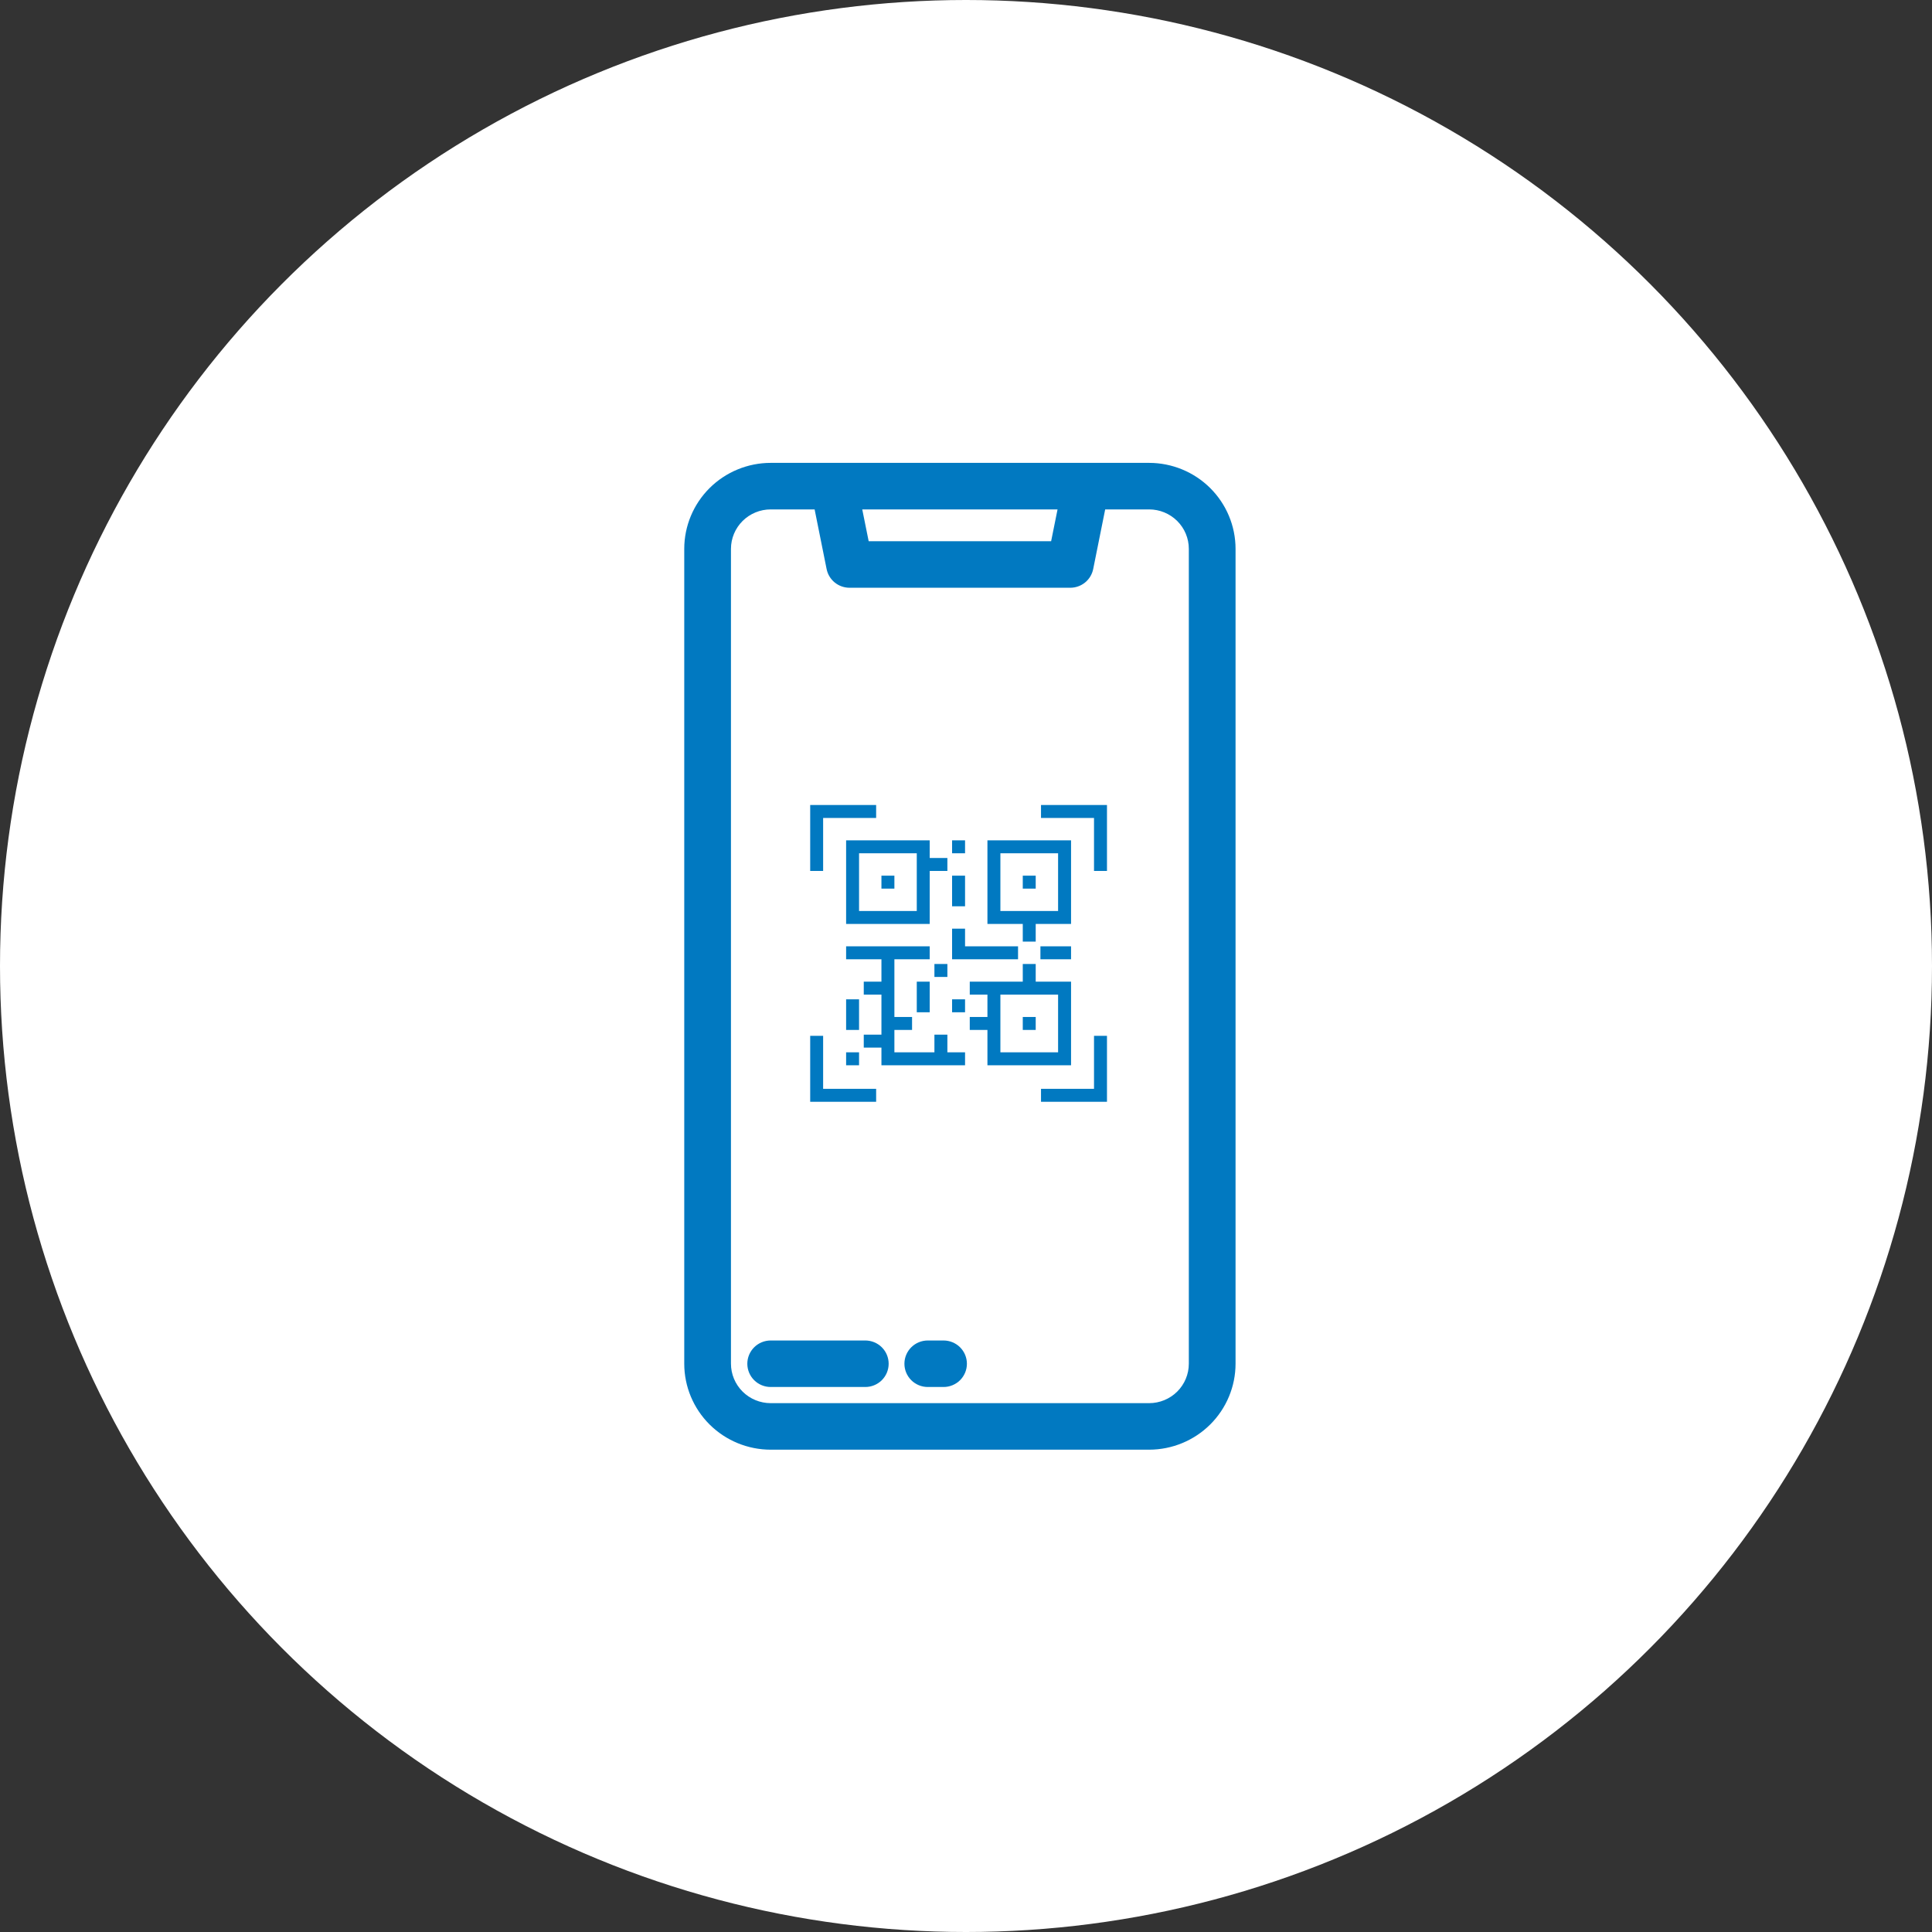 <svg width="96" height="96" viewBox="0 0 96 96" fill="none" xmlns="http://www.w3.org/2000/svg">
<rect x="0" y="0" width="96" height="96" fill="#333333" stroke="none"/>
<circle cx="48" cy="48" r="48" fill="white"/>
<path d="M40.258 40V43.277H40.901V40.644H43.535V40H40.258Z" fill="#0179C1"/>
<path d="M51.727 40V40.644H54.361V43.277H55.005V40H51.727Z" fill="#0179C1"/>
<path d="M54.361 54.103V51.47H55.005V54.747H51.727V54.103H54.361Z" fill="#0179C1"/>
<path d="M40.258 51.47V54.747H43.535V54.103H40.901V51.47H40.258Z" fill="#0179C1"/>
<path d="M43.798 43.511V44.155H44.442V43.511H43.798Z" fill="#0179C1"/>
<path fill-rule="evenodd" clip-rule="evenodd" d="M42.043 45.91V41.756H46.197V42.633H47.075V43.277H46.197V45.91H42.043ZM45.554 42.399H42.686V45.267H45.554V42.399Z" fill="#0179C1"/>
<path d="M50.821 50.533V51.177H51.464V50.533H50.821Z" fill="#0179C1"/>
<path fill-rule="evenodd" clip-rule="evenodd" d="M50.821 47.9V48.778H48.187V49.422H49.065V50.533H48.187V51.177H49.065V52.933H53.22V48.778H51.464V47.9H50.821ZM49.709 49.422H52.576V52.289H49.709V49.422Z" fill="#0179C1"/>
<path d="M42.043 47.666V47.022H46.197V47.666H44.442V50.533H45.32V51.177H44.442V52.289H46.431V51.411H47.075V52.289H47.953V52.933H43.798V52.055H42.92V51.411H43.798V49.422H42.92V48.778H43.798V47.666H42.043Z" fill="#0179C1"/>
<path d="M50.821 44.155V43.511H51.464V44.155H50.821Z" fill="#0179C1"/>
<path fill-rule="evenodd" clip-rule="evenodd" d="M49.065 41.756V45.91H50.821V46.788H51.464V45.91H53.22V41.756H49.065ZM49.709 42.399H52.576V45.267H49.709V42.399Z" fill="#0179C1"/>
<path d="M51.698 47.666V47.022H53.22V47.666H51.698Z" fill="#0179C1"/>
<path d="M47.309 50.299V49.656H47.953V50.299H47.309Z" fill="#0179C1"/>
<path d="M45.554 48.778V50.299H46.197V48.778H45.554Z" fill="#0179C1"/>
<path d="M46.431 48.544V47.9H47.075V48.544H46.431Z" fill="#0179C1"/>
<path d="M42.043 49.656V51.177H42.686V49.656H42.043Z" fill="#0179C1"/>
<path d="M42.043 52.933V52.289H42.686V52.933H42.043Z" fill="#0179C1"/>
<path d="M47.309 41.756V42.399H47.953V41.756H47.309Z" fill="#0179C1"/>
<path d="M47.309 45.033V43.511H47.953V45.033H47.309Z" fill="#0179C1"/>
<path d="M47.309 46.145V47.666H50.586V47.022H47.953V46.145H47.309Z" fill="#0179C1"/>
<path d="M38.295 66.608C37.988 66.608 37.693 66.729 37.475 66.945C37.257 67.162 37.134 67.456 37.134 67.763C37.134 68.071 37.257 68.365 37.475 68.582C37.693 68.798 37.988 68.919 38.295 68.919H42.996C43.303 68.919 43.598 68.798 43.816 68.582C44.034 68.365 44.157 68.071 44.157 67.763C44.157 67.456 44.034 67.162 43.816 66.945C43.598 66.729 43.303 66.608 42.996 66.608H38.295Z" fill="#0179C1"/>
<path d="M46.101 66.608C45.794 66.608 45.499 66.729 45.281 66.945C45.063 67.162 44.94 67.456 44.94 67.763C44.94 68.071 45.063 68.365 45.281 68.582C45.499 68.798 45.794 68.919 46.101 68.919H46.884C47.191 68.919 47.486 68.798 47.704 68.582C47.922 68.365 48.045 68.071 48.045 67.763C48.045 67.456 47.922 67.162 47.704 66.945C47.486 66.729 47.191 66.608 46.884 66.608H46.101Z" fill="#0179C1"/>
<path fill-rule="evenodd" clip-rule="evenodd" d="M57.099 23H38.295C37.157 23.001 36.065 23.451 35.26 24.251C34.455 25.052 34.001 26.138 34 27.271V67.764C34.001 68.897 34.455 69.983 35.26 70.783C36.065 71.583 37.157 72.033 38.295 72.034H57.099C58.237 72.033 59.329 71.583 60.134 70.783C60.939 69.983 61.393 68.896 61.394 67.763V27.27C61.393 26.137 60.939 25.052 60.134 24.251C59.329 23.451 58.237 23.001 57.099 23ZM38.295 25.312L40.478 25.312L41.074 28.277C41.127 28.539 41.27 28.775 41.477 28.944C41.685 29.113 41.945 29.205 42.212 29.205H53.181C53.449 29.205 53.709 29.113 53.916 28.944C54.124 28.775 54.267 28.539 54.32 28.277L54.916 25.312H57.099C57.623 25.312 58.125 25.52 58.495 25.887C58.864 26.255 59.072 26.752 59.072 27.271V67.763C59.072 68.282 58.864 68.78 58.495 69.147C58.125 69.515 57.623 69.722 57.099 69.722H38.295C37.771 69.722 37.269 69.515 36.899 69.147C36.53 68.78 36.322 68.282 36.321 67.763L36.321 27.271C36.322 26.752 36.53 26.255 36.899 25.887C37.269 25.52 37.771 25.312 38.295 25.312ZM43.164 26.893L42.845 25.312H52.549L52.23 26.893H43.164Z" fill="#0179C1"/>
</svg>
